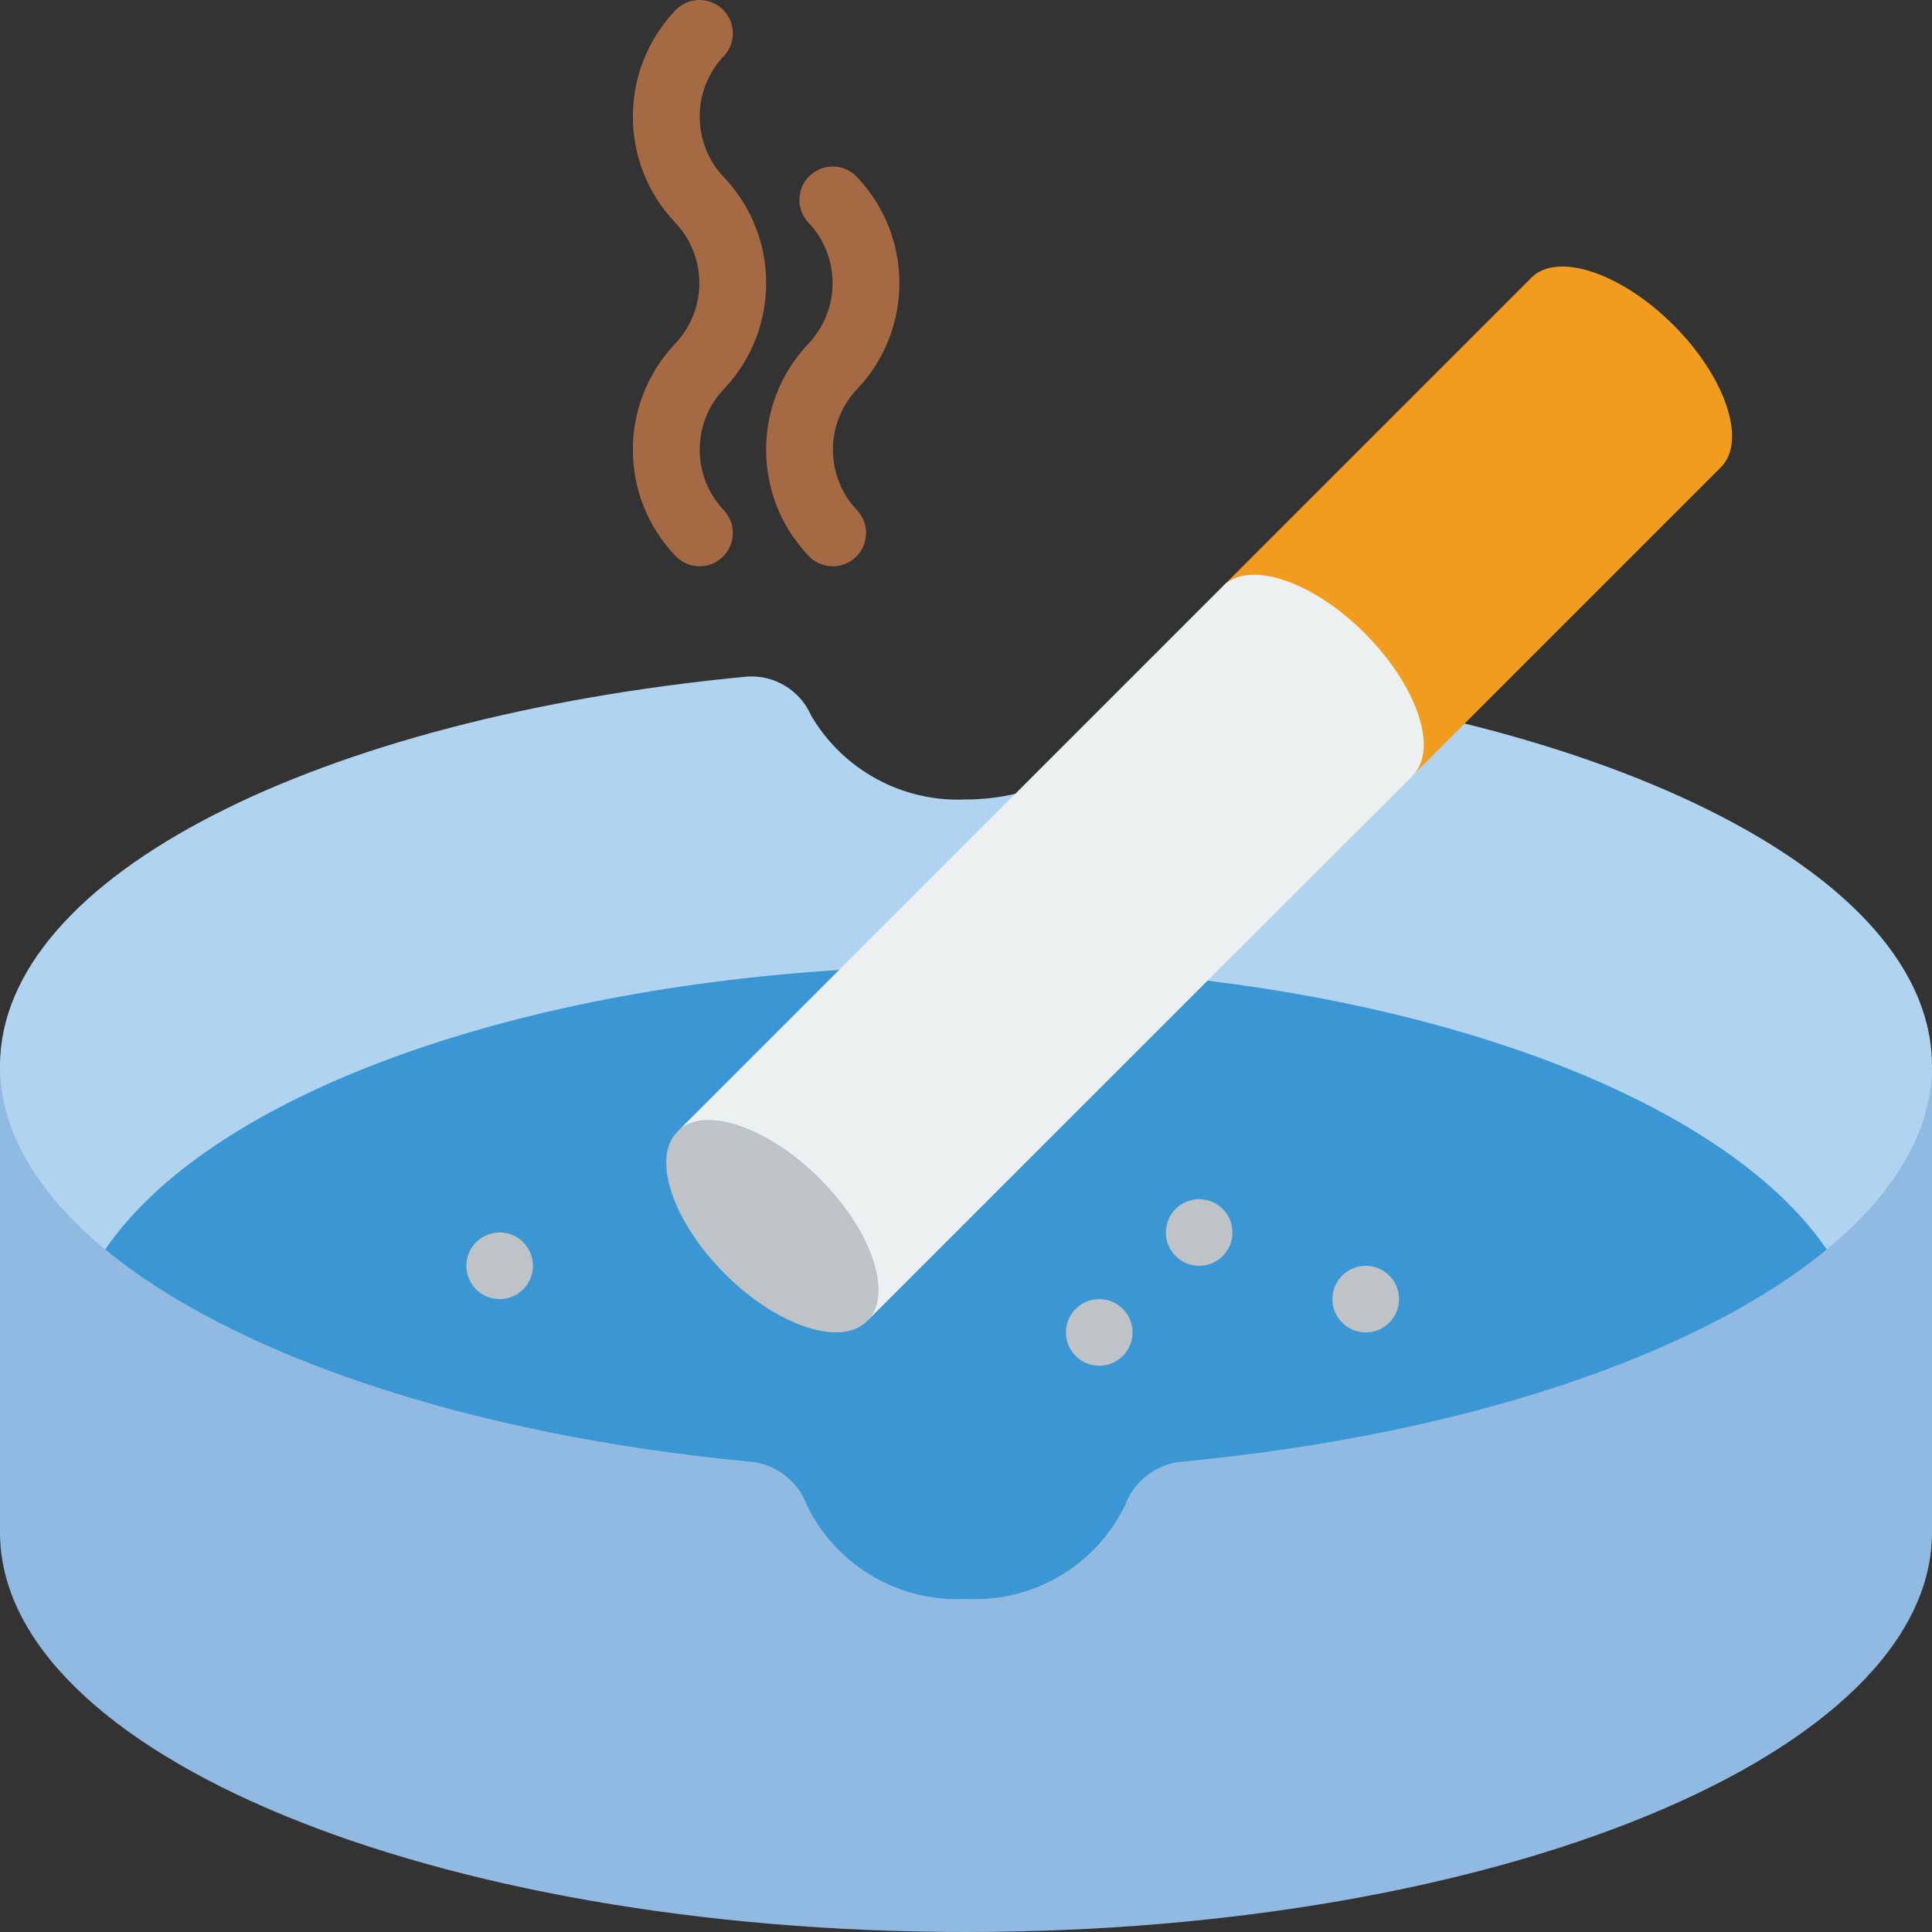 <svg height="512" viewBox="0 0 58 58" width="512" xmlns="http://www.w3.org/2000/svg"><rect x="0" y="0" width="58" height="58" fill="#333333" stroke="none"/><g id="Page-1" fill="none" fill-rule="evenodd"><g id="030---Smoking-Ashtray"><path id="Path" d="m58 32v14c0 6.63-12.98 12-29 12s-29-5.37-29-12v-14z" fill="#90bae1"/><path id="Path" d="m30.48 23.83-3.48 6.17c-10.48.66-20.84 3.1-23.84 7.51-2.02-1.67-3.16-3.54-3.16-5.51 0-5.7 9.58-10.47 22.44-11.69.819-.049 1.582.418 1.91 1.17.96 1.64 2.752 2.611 4.65 2.52.498.001.995-.056 1.48-.17z" fill="#b0d3f0"/><path id="Path" d="m58 32c0 1.97-1.14 3.84-3.16 5.51-2.67-3.91-10.96-6.42-19.84-7.51l7-7c.016-.014.03-.031.04-.05l1.93-1.23c8.41 2.09 14.03 5.91 14.03 10.28z" fill="#b0d3f0"/><path id="Path" d="m36.25 29.44c8.88 1.09 15.92 4.16 18.59 8.07-3.85 3.17-10.9 5.57-19.36 6.37-.769.071-1.43.576-1.7 1.3-.879 1.818-2.764 2.93-4.78 2.82-2.016.11-3.901-1.002-4.78-2.82-.27-.724-.931-1.229-1.7-1.3-8.46-.8-15.51-3.2-19.36-6.37 3-4.41 11.55-7.73 22.03-8.39z" fill="#3b97d3"/><path id="Path" d="m21 17c-.29 0-.566-.126-.756-.345-1.66-1.776-1.66-4.534 0-6.31 1.001-1.026 1.001-2.664 0-3.69-1.66-1.776-1.66-4.534 0-6.31.234-.27.594-.395.945-.327.351.068.639.317.756.655.117.338.045.712-.189.982-1.001 1.026-1.001 2.664 0 3.69 1.66 1.776 1.66 4.534 0 6.31-1.001 1.026-1.001 2.664 0 3.69.256.296.317.714.154 1.071-.163.356-.518.585-.91.585z" fill="#a56a43"/><path id="Path" d="m25 17c-.29 0-.566-.126-.756-.345-1.66-1.776-1.66-4.534 0-6.31 1.001-1.026 1.001-2.664 0-3.69-.362-.418-.317-1.049.101-1.411.418-.362 1.049-.317 1.411.101 1.66 1.776 1.66 4.534 0 6.31-1.001 1.026-1.001 2.664 0 3.69.256.296.317.714.154 1.071-.163.356-.518.585-.91.585z" fill="#a56a43"/><g fill="#bdc3c7"><circle id="Oval" cx="36" cy="37" r="1"/><circle id="Oval" cx="33" cy="40" r="1"/><circle id="Oval" cx="41" cy="39" r="1"/><circle id="Oval" cx="15" cy="38" r="1"/><path id="Path" d="m26.03 39.66c-.78.79-2.7.15-4.27-1.42s-2.21-3.49-1.42-4.27 2.7-.15 4.27 1.42 2.21 3.49 1.42 4.27z"/></g><path id="Path" d="m36.76 17.55 2.09-2.09 7.12-7.12c.78-.79 2.7-.15 4.27 1.42s2.21 3.49 1.42 4.27l-7.69 7.69-1.52 1.52z" fill="#f29c1f"/><path id="Path" d="m42.45 23.24c-.01.019-.024.036-.04.05l-6.16 6.15-10.22 10.22c.79-.78.15-2.7-1.42-4.27s-3.49-2.21-4.27-1.42l4.85-4.85 5.29-5.29 6.24-6.24c.008-.018.022-.032.04-.04.81-.72 2.68-.08 4.22 1.47s2.19 3.41 1.47 4.22z" fill="#ecf0f1"/></g></g></svg>